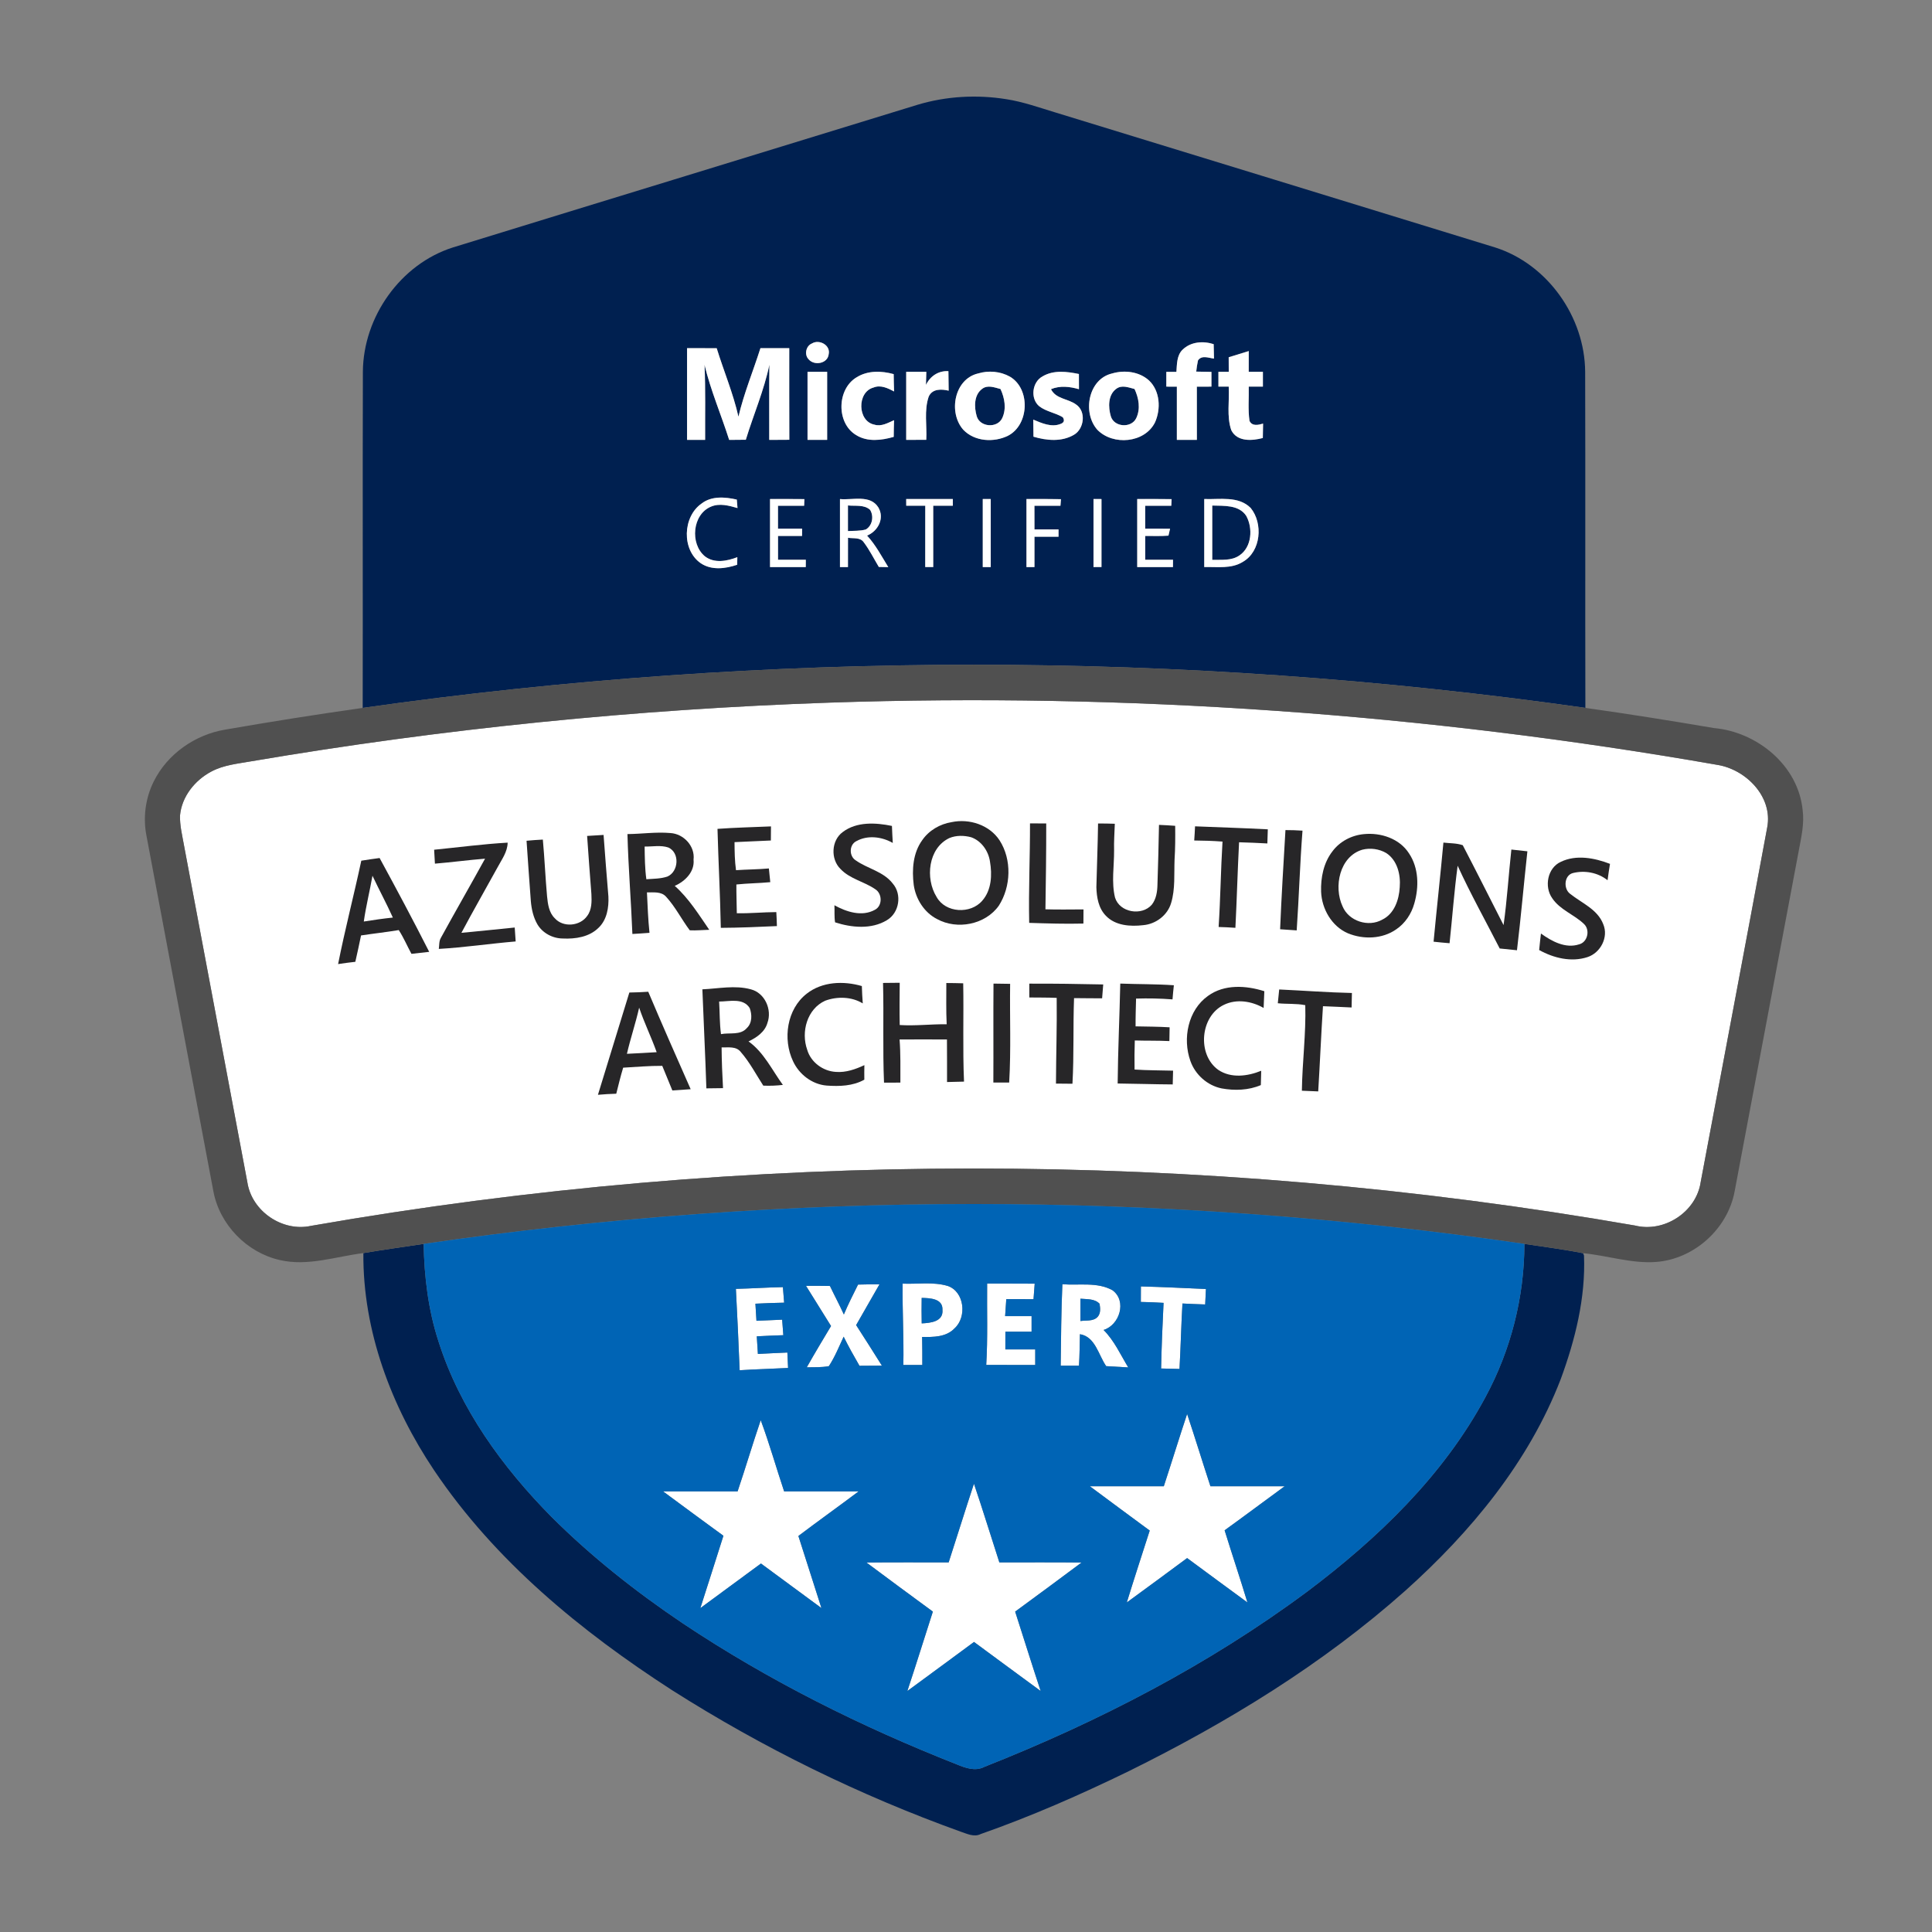 <svg width="120" height="120" viewBox="0 0 120 120" fill="none" xmlns="http://www.w3.org/2000/svg">
<rect x="0" y="0" width="120" height="120" fill="#808080" stroke="none"/>
<g clip-path="url(#clip0_1028_150483)">
<path d="M56.999 6.505C58.784 5.971 60.686 5.866 62.522 6.164C63.554 6.325 64.542 6.68 65.539 6.981C74.651 9.781 83.768 12.565 92.879 15.374C96.108 16.406 98.437 19.671 98.457 23.099C98.477 30.055 98.454 37.012 98.47 43.968C73.319 40.395 47.679 40.393 22.528 43.97C22.541 37.009 22.519 30.046 22.539 23.086C22.565 19.66 24.894 16.401 28.122 15.372C37.744 12.407 47.377 9.469 56.999 6.505ZM50.434 21.332C50.058 21.48 49.94 22.028 50.226 22.318C50.579 22.733 51.41 22.585 51.471 22.004C51.598 21.435 50.883 21.058 50.434 21.332ZM73.451 21.721C73.089 22.078 73.105 22.623 73.071 23.095H72.445C72.445 23.4 72.443 23.707 72.445 24.014C72.662 24.014 72.879 24.014 73.098 24.016C73.094 25.118 73.098 26.219 73.098 27.321H74.342C74.34 26.219 74.342 25.116 74.34 24.016C74.642 24.014 74.942 24.014 75.247 24.014C75.245 23.709 75.245 23.404 75.247 23.099C74.93 23.095 74.615 23.09 74.302 23.081C74.325 22.847 74.362 22.618 74.41 22.388C74.644 22.037 75.075 22.236 75.406 22.272C75.395 21.975 75.39 21.675 75.384 21.376C74.734 21.166 73.962 21.22 73.453 21.721H73.451ZM42.675 21.626V27.321H43.797C43.788 25.767 43.828 24.211 43.759 22.656C44.142 24.253 44.794 25.763 45.29 27.323C45.634 27.321 45.98 27.319 46.324 27.314C46.8 25.756 47.455 24.253 47.788 22.653C47.768 24.209 47.784 25.767 47.779 27.323C48.195 27.321 48.61 27.319 49.026 27.316C49.017 25.419 49.024 23.522 49.022 21.626H47.232C46.782 23.044 46.208 24.427 45.866 25.881C45.538 24.426 44.953 23.049 44.515 21.628C43.902 21.626 43.288 21.626 42.675 21.626ZM76.316 22.19C76.316 22.491 76.316 22.792 76.32 23.094C76.159 23.095 75.838 23.095 75.679 23.095C75.677 23.402 75.677 23.707 75.679 24.014H76.318C76.369 24.911 76.182 25.855 76.476 26.718C76.84 27.45 77.772 27.384 78.436 27.205C78.44 26.908 78.445 26.61 78.452 26.312C78.152 26.395 77.777 26.491 77.609 26.143C77.507 25.44 77.578 24.723 77.562 24.014H78.441V23.095H77.56C77.56 22.666 77.56 22.236 77.562 21.806C77.147 21.934 76.731 22.061 76.316 22.19ZM50.157 23.095V27.321H51.376V23.095H50.157ZM53.218 23.428C51.98 24.15 51.929 26.274 53.171 27.02C53.877 27.464 54.749 27.354 55.51 27.135C55.513 26.79 55.519 26.445 55.531 26.099C55.151 26.265 54.746 26.509 54.315 26.377C53.251 26.173 53.218 24.347 54.254 24.071C54.693 23.889 55.144 24.108 55.533 24.314C55.519 23.953 55.513 23.595 55.508 23.237C54.755 23.029 53.906 23.002 53.218 23.428ZM56.286 23.095V27.321C56.701 27.321 57.117 27.321 57.532 27.319C57.58 26.428 57.39 25.491 57.684 24.633C57.908 24.135 58.476 24.159 58.923 24.266C58.918 23.861 58.914 23.457 58.907 23.053C58.288 23.02 57.783 23.355 57.513 23.906C57.522 23.636 57.53 23.366 57.535 23.095H56.286ZM60.744 23.198C59.271 23.544 58.887 25.625 59.83 26.691C60.533 27.431 61.731 27.497 62.611 27.064C63.926 26.384 64.013 24.159 62.735 23.399C62.136 23.061 61.396 22.998 60.744 23.198ZM64.757 23.377C64.106 23.722 63.975 24.762 64.555 25.238C64.989 25.568 65.55 25.638 66.012 25.916C66.135 26.112 66.091 26.25 65.878 26.329C65.309 26.56 64.707 26.283 64.178 26.064C64.185 26.417 64.189 26.772 64.191 27.124C65.013 27.367 65.948 27.457 66.714 27C67.344 26.628 67.471 25.555 66.841 25.127C66.345 24.754 65.583 24.791 65.279 24.172C65.841 23.941 66.446 24.009 67.016 24.174C67.014 23.86 67.013 23.544 67.013 23.23C66.27 23.077 65.443 22.969 64.757 23.377ZM69.074 23.197C67.596 23.54 67.212 25.631 68.16 26.696C69.127 27.687 71.094 27.529 71.74 26.235C72.113 25.401 72.055 24.282 71.368 23.632C70.758 23.077 69.84 22.969 69.074 23.197ZM43.578 31.275C42.398 32.092 42.325 34.165 43.534 34.989C44.208 35.438 45.064 35.322 45.788 35.078C45.79 34.96 45.795 34.725 45.797 34.607C45.156 34.853 44.37 35.01 43.782 34.554C42.841 33.777 43 31.938 44.17 31.464C44.7 31.243 45.281 31.405 45.808 31.556C45.797 31.425 45.775 31.161 45.764 31.03C45.042 30.867 44.204 30.791 43.578 31.275ZM47.828 30.995V35.221H50.047C50.047 35.07 50.049 34.918 50.05 34.767H48.324C48.322 34.273 48.322 33.779 48.324 33.286C48.82 33.285 49.317 33.286 49.817 33.286C49.817 33.174 49.819 32.947 49.821 32.833H48.322V31.412C48.863 31.411 49.404 31.411 49.946 31.412C49.949 31.308 49.958 31.102 49.962 30.999C49.25 30.99 48.539 30.994 47.828 30.994V30.995ZM52.172 30.997V35.221H52.668C52.666 34.615 52.666 34.008 52.67 33.402C53.005 33.461 53.439 33.356 53.658 33.694C54.016 34.168 54.279 34.705 54.585 35.214C54.733 35.215 55.026 35.221 55.173 35.225C54.76 34.556 54.391 33.849 53.855 33.266C54.525 32.998 54.959 32.197 54.558 31.521C54.049 30.7 52.959 31.076 52.172 30.997ZM56.286 30.995C56.286 31.1 56.288 31.308 56.288 31.412C56.681 31.411 57.075 31.411 57.47 31.411C57.468 32.68 57.47 33.95 57.468 35.219C57.593 35.221 57.839 35.221 57.964 35.221V31.411C58.37 31.411 58.775 31.411 59.182 31.412V30.995H56.286ZM61.041 30.995V35.221H61.537C61.535 33.812 61.535 32.404 61.537 30.995H61.041ZM63.756 30.995V35.221C63.879 35.221 64.127 35.221 64.252 35.219C64.251 34.591 64.251 33.962 64.252 33.336C64.75 33.334 65.248 33.334 65.747 33.334V32.882C65.248 32.882 64.75 32.882 64.252 32.88C64.251 32.392 64.251 31.901 64.251 31.412C64.788 31.411 65.327 31.411 65.867 31.412C65.874 31.31 65.89 31.106 65.899 31.003C65.184 30.988 64.469 30.994 63.756 30.994V30.995ZM67.919 30.995V35.221C68.043 35.221 68.29 35.221 68.415 35.219C68.414 33.812 68.414 32.404 68.415 30.997C68.29 30.995 68.044 30.995 67.919 30.995ZM70.635 30.995V35.221H72.854C72.854 35.07 72.856 34.918 72.857 34.767H71.13C71.129 34.273 71.129 33.781 71.13 33.286C71.612 33.283 72.095 33.308 72.575 33.268C72.6 33.16 72.649 32.945 72.674 32.838C72.159 32.831 71.645 32.833 71.129 32.833V31.412C71.668 31.411 72.209 31.411 72.751 31.412C72.754 31.31 72.765 31.104 72.77 31.001C72.059 30.99 71.346 30.994 70.635 30.994V30.995ZM74.798 30.995V35.221C75.6 35.197 76.483 35.348 77.201 34.894C78.322 34.249 78.465 32.507 77.681 31.55C76.917 30.786 75.763 31.034 74.798 30.995Z" fill="#002050"/>
<path d="M60.992 24.161C61.338 23.886 61.769 24.066 62.143 24.163C62.402 24.725 62.523 25.388 62.248 25.973C61.944 26.614 60.856 26.537 60.664 25.844C60.503 25.289 60.489 24.541 60.992 24.161Z" fill="#002050"/>
<path d="M69.324 24.157C69.668 23.887 70.095 24.067 70.468 24.161C70.731 24.725 70.852 25.388 70.573 25.974C70.267 26.612 69.188 26.537 68.993 25.848C68.83 25.291 68.815 24.538 69.324 24.157Z" fill="#002050"/>
<path d="M52.667 31.394C53.124 31.445 53.669 31.328 54.041 31.666C54.289 32.057 54.188 32.651 53.775 32.888C53.413 32.987 53.037 32.965 52.667 32.985C52.666 32.454 52.666 31.923 52.667 31.394Z" fill="#002050"/>
<path d="M75.294 31.4C76.016 31.425 76.939 31.343 77.402 32.035C77.833 32.805 77.755 33.988 76.977 34.503C76.479 34.843 75.858 34.758 75.294 34.775C75.292 33.648 75.292 32.524 75.294 31.4Z" fill="#002050"/>
<path d="M22.57 77.831C23.815 77.62 25.066 77.449 26.313 77.26C26.351 79.314 26.601 81.375 27.24 83.33C28.569 87.513 31.209 91.127 34.241 94.204C36.73 96.688 39.496 98.869 42.401 100.824C47.732 104.382 53.49 107.252 59.432 109.591C59.973 109.815 60.58 110.037 61.143 109.742C68.222 106.944 75.062 103.412 81.202 98.851C85.568 95.564 89.647 91.663 92.269 86.769C93.838 83.865 94.68 80.574 94.683 77.26C95.9 77.447 97.121 77.598 98.329 77.839L98.385 77.982C98.492 80.605 97.838 83.218 96.938 85.665C94.949 90.822 91.344 95.165 87.291 98.797C82.15 103.374 76.244 106.98 70.112 110.01C67.114 111.47 64.059 112.813 60.914 113.916C60.495 114.127 60.058 113.894 59.655 113.763C53.388 111.509 47.364 108.553 41.73 104.972C36.095 101.331 30.755 96.964 26.961 91.32C24.308 87.363 22.53 82.663 22.57 77.831Z" fill="#002050"/>
<path d="M50.434 21.332C50.883 21.058 51.598 21.435 51.471 22.004C51.41 22.585 50.579 22.733 50.226 22.318C49.94 22.028 50.058 21.48 50.434 21.332Z" fill="white"/>
<path d="M73.451 21.721C73.96 21.22 74.732 21.166 75.382 21.376C75.387 21.675 75.393 21.975 75.403 22.273C75.072 22.236 74.641 22.037 74.408 22.388C74.359 22.618 74.323 22.848 74.299 23.081C74.612 23.09 74.927 23.096 75.244 23.099C75.242 23.404 75.242 23.709 75.244 24.014C74.94 24.014 74.64 24.014 74.337 24.016C74.339 25.116 74.337 26.219 74.339 27.321H73.096C73.096 26.219 73.094 25.118 73.096 24.016C72.877 24.014 72.659 24.014 72.442 24.014C72.44 23.707 72.442 23.401 72.442 23.096H73.069C73.103 22.623 73.087 22.078 73.449 21.721L73.451 21.721Z" fill="white"/>
<path d="M42.675 21.626C43.288 21.626 43.902 21.626 44.515 21.628C44.953 23.049 45.538 24.426 45.866 25.881C46.208 24.427 46.782 23.044 47.232 21.626H49.022C49.022 23.522 49.017 25.419 49.026 27.316C48.61 27.319 48.195 27.321 47.779 27.323C47.784 25.767 47.768 24.209 47.788 22.653C47.455 24.253 46.8 25.756 46.324 27.314C45.98 27.319 45.634 27.321 45.29 27.323C44.794 25.763 44.142 24.253 43.759 22.656C43.828 24.211 43.788 25.767 43.797 27.321H42.675V21.626Z" fill="white"/>
<path d="M76.316 22.19C76.731 22.061 77.147 21.934 77.562 21.806C77.56 22.236 77.56 22.666 77.56 23.095H78.441V24.014H77.562C77.578 24.723 77.507 25.44 77.609 26.143C77.777 26.491 78.152 26.395 78.452 26.312C78.445 26.61 78.44 26.908 78.436 27.205C77.772 27.384 76.84 27.45 76.476 26.718C76.182 25.855 76.369 24.911 76.318 24.014H75.679C75.677 23.707 75.677 23.402 75.679 23.095C75.838 23.095 76.159 23.095 76.32 23.094C76.318 22.792 76.316 22.491 76.316 22.19Z" fill="white"/>
<path d="M50.157 23.095H51.376V27.321H50.157V23.095Z" fill="white"/>
<path d="M53.218 23.428C53.906 23.002 54.755 23.029 55.508 23.237C55.513 23.595 55.519 23.953 55.533 24.314C55.144 24.108 54.693 23.889 54.254 24.071C53.218 24.347 53.251 26.173 54.315 26.377C54.746 26.509 55.151 26.265 55.531 26.099C55.519 26.445 55.513 26.79 55.51 27.135C54.749 27.354 53.877 27.464 53.171 27.02C51.929 26.274 51.98 24.15 53.218 23.428Z" fill="white"/>
<path d="M56.286 23.095H57.535C57.53 23.366 57.522 23.636 57.513 23.906C57.783 23.355 58.288 23.02 58.907 23.053C58.914 23.457 58.918 23.861 58.923 24.266C58.476 24.159 57.908 24.135 57.684 24.633C57.39 25.491 57.58 26.428 57.532 27.319C57.117 27.321 56.701 27.321 56.286 27.321V23.095Z" fill="white"/>
<path d="M60.744 23.198C61.396 22.998 62.136 23.061 62.735 23.399C64.013 24.159 63.926 26.384 62.611 27.064C61.731 27.497 60.533 27.431 59.83 26.691C58.887 25.625 59.271 23.544 60.744 23.198ZM60.992 24.161C60.489 24.541 60.503 25.289 60.664 25.844C60.856 26.537 61.944 26.614 62.248 25.973C62.523 25.388 62.402 24.725 62.143 24.163C61.769 24.066 61.338 23.886 60.992 24.161Z" fill="white"/>
<path d="M64.757 23.377C65.443 22.969 66.27 23.077 67.013 23.23C67.013 23.544 67.014 23.86 67.016 24.174C66.446 24.009 65.841 23.941 65.279 24.172C65.583 24.791 66.345 24.754 66.841 25.127C67.471 25.555 67.344 26.628 66.714 27C65.948 27.457 65.013 27.367 64.191 27.124C64.191 26.772 64.185 26.417 64.178 26.064C64.707 26.283 65.309 26.56 65.878 26.329C66.091 26.25 66.135 26.112 66.012 25.916C65.55 25.638 64.989 25.568 64.555 25.238C63.975 24.762 64.106 23.722 64.757 23.377Z" fill="white"/>
<path d="M69.074 23.197C69.84 22.969 70.758 23.077 71.368 23.632C72.055 24.282 72.113 25.401 71.74 26.235C71.094 27.529 69.127 27.687 68.16 26.696C67.212 25.631 67.596 23.54 69.074 23.197ZM69.324 24.157C68.815 24.538 68.83 25.291 68.993 25.848C69.188 26.537 70.267 26.612 70.573 25.974C70.852 25.388 70.731 24.725 70.468 24.161C70.095 24.067 69.668 23.887 69.324 24.157Z" fill="white"/>
<path d="M43.578 31.275C44.204 30.791 45.042 30.867 45.764 31.03C45.775 31.161 45.797 31.425 45.808 31.556C45.281 31.405 44.7 31.243 44.17 31.464C43 31.938 42.841 33.777 43.782 34.554C44.37 35.01 45.156 34.853 45.797 34.607C45.797 34.725 45.79 34.96 45.788 35.078C45.064 35.322 44.208 35.438 43.534 34.989C42.325 34.165 42.398 32.092 43.578 31.275Z" fill="white"/>
<path d="M47.828 30.995C48.539 30.995 49.251 30.992 49.962 31.001C49.959 31.104 49.95 31.31 49.946 31.415C49.405 31.411 48.864 31.411 48.322 31.415V32.835H49.821C49.819 32.949 49.817 33.176 49.817 33.288C49.318 33.288 48.82 33.287 48.324 33.288C48.322 33.781 48.322 34.275 48.324 34.769H50.051C50.051 34.92 50.047 35.072 50.047 35.223H47.828V30.997L47.828 30.995Z" fill="white"/>
<path d="M52.172 30.997C52.959 31.076 54.049 30.7 54.558 31.521C54.959 32.197 54.525 32.998 53.855 33.266C54.391 33.849 54.76 34.556 55.173 35.225C55.026 35.221 54.733 35.215 54.585 35.214C54.279 34.705 54.016 34.168 53.658 33.694C53.439 33.356 53.005 33.461 52.67 33.402C52.666 34.008 52.666 34.615 52.668 35.221H52.172V30.997ZM52.667 31.394C52.666 31.923 52.666 32.454 52.667 32.985C53.037 32.965 53.413 32.987 53.775 32.888C54.188 32.651 54.289 32.057 54.041 31.666C53.669 31.328 53.124 31.445 52.667 31.394Z" fill="white"/>
<path d="M56.286 30.995H59.182V31.412C58.775 31.411 58.37 31.411 57.964 31.411V35.221C57.839 35.221 57.593 35.221 57.468 35.219C57.47 33.95 57.468 32.68 57.47 31.411C57.075 31.411 56.681 31.411 56.288 31.412C56.288 31.308 56.286 31.1 56.286 30.995Z" fill="white"/>
<path d="M61.041 30.995H61.537C61.535 32.404 61.535 33.812 61.537 35.221H61.041V30.995Z" fill="white"/>
<path d="M63.756 30.995C64.469 30.995 65.184 30.99 65.899 31.005C65.89 31.108 65.874 31.311 65.866 31.414C65.327 31.411 64.788 31.411 64.25 31.414C64.25 31.903 64.25 32.394 64.252 32.882C64.75 32.884 65.247 32.884 65.747 32.884V33.336C65.247 33.336 64.75 33.336 64.252 33.338C64.25 33.964 64.25 34.593 64.252 35.221C64.127 35.223 63.879 35.223 63.756 35.223V30.997L63.756 30.995Z" fill="white"/>
<path d="M67.919 30.995C68.044 30.995 68.29 30.995 68.415 30.997C68.414 32.404 68.414 33.812 68.415 35.219C68.29 35.221 68.043 35.221 67.919 35.221V30.995Z" fill="white"/>
<path d="M70.635 30.995C71.346 30.995 72.059 30.992 72.771 31.003C72.765 31.106 72.754 31.311 72.751 31.414C72.21 31.411 71.668 31.411 71.129 31.414V32.834C71.645 32.834 72.159 32.833 72.675 32.84C72.649 32.947 72.6 33.161 72.575 33.27C72.096 33.31 71.612 33.285 71.131 33.288C71.129 33.782 71.129 34.275 71.131 34.769H72.858C72.858 34.92 72.854 35.072 72.854 35.223H70.635V30.997L70.635 30.995Z" fill="white"/>
<path d="M74.798 30.995C75.763 31.034 76.917 30.786 77.681 31.55C78.465 32.507 78.322 34.249 77.201 34.894C76.483 35.348 75.6 35.197 74.798 35.221V30.995ZM75.294 31.4C75.292 32.524 75.292 33.648 75.294 34.775C75.858 34.758 76.479 34.843 76.977 34.503C77.755 33.988 77.833 32.805 77.402 32.035C76.939 31.343 76.016 31.425 75.294 31.4Z" fill="white"/>
<path d="M51.54 43.641C69.978 43.023 88.48 44.321 106.66 47.506C108.427 47.782 110.127 49.474 109.766 51.386C108.405 58.732 107.011 66.071 105.634 73.413C105.362 75.29 103.355 76.571 101.56 76.121C74.41 71.39 46.47 71.397 19.323 76.139C17.558 76.531 15.636 75.246 15.362 73.422C14.048 66.444 12.741 59.467 11.425 52.489C11.319 51.883 11.163 51.274 11.181 50.654C11.288 49.47 12.111 48.46 13.125 47.923C13.896 47.51 14.78 47.433 15.627 47.282C27.501 45.261 39.507 44.052 51.54 43.641ZM63.268 53.823C63.217 56.128 63.17 58.434 63.164 60.742C63.525 60.76 63.888 60.786 64.251 60.815C64.265 58.963 64.319 57.113 64.308 55.261C65.369 57.164 66.598 58.967 67.711 60.841C68.128 60.843 68.544 60.844 68.96 60.85C68.968 58.537 69.047 56.226 69.053 53.913C68.692 53.911 68.33 53.911 67.97 53.911C67.932 55.709 67.901 57.51 67.919 59.312C66.821 57.475 65.68 55.662 64.569 53.832C64.135 53.826 63.702 53.825 63.268 53.823ZM50.329 54.247C49.647 54.524 49.057 55.195 49.136 55.983C49.109 56.79 49.774 57.398 50.429 57.736C51.003 58.078 51.7 58.228 52.185 58.711C52.61 59.116 52.402 59.884 51.868 60.073C50.984 60.4 50 60.157 49.209 59.693C49.249 60.086 49.162 60.51 49.317 60.885C50.409 61.267 51.687 61.337 52.735 60.786C53.696 60.306 53.884 58.853 53.167 58.081C52.512 57.324 51.504 57.095 50.691 56.577C50.251 56.314 50.172 55.612 50.59 55.291C51.361 54.717 52.42 54.907 53.231 55.296C53.204 54.908 53.176 54.523 53.151 54.137C52.224 53.949 51.222 53.878 50.329 54.247ZM57.874 54.006C57.859 56.319 57.928 58.629 57.915 60.942H61.765V59.974C60.86 59.974 59.955 59.974 59.05 59.975C59.05 59.285 59.05 58.594 59.052 57.903C59.836 57.905 60.62 57.903 61.403 57.903C61.401 57.585 61.403 57.266 61.403 56.948C60.621 56.95 59.839 56.948 59.059 56.95C59.01 56.29 58.992 55.627 58.999 54.965C59.861 54.964 60.721 54.964 61.582 54.965C61.582 54.633 61.584 54.3 61.584 53.97C60.35 54.047 59.112 53.995 57.874 54.006ZM71.596 54.932C70.499 55.877 70.236 57.49 70.571 58.851C70.839 59.843 71.607 60.679 72.575 60.999C73.733 61.375 75.004 61.194 76.108 60.716C76.141 59.602 76.199 58.491 76.206 57.378C75.357 57.378 74.51 57.319 73.661 57.31C73.643 57.626 73.627 57.944 73.612 58.263C74.101 58.269 74.59 58.294 75.078 58.329C75.038 58.882 75.02 59.437 75.022 59.994C74.056 60.354 72.779 60.312 72.121 59.402C71.266 58.197 71.474 56.211 72.76 55.392C73.768 54.75 75.087 54.986 76.059 55.584C76.079 55.195 76.106 54.806 76.126 54.416C74.667 53.852 72.801 53.775 71.596 54.932ZM38.122 54.436C36.884 54.636 35.865 55.671 35.621 56.911C35.371 58.164 35.55 59.601 36.422 60.578C37.766 62.09 40.517 61.842 41.576 60.108C42.492 58.491 42.274 56.068 40.729 54.916C39.985 54.357 39.007 54.278 38.122 54.436ZM43.502 54.333C43.59 56.641 43.706 58.95 43.777 61.26C44.153 61.256 44.532 61.241 44.91 61.223C44.883 60.38 44.834 59.54 44.819 58.699C45.692 58.678 46.684 58.71 47.384 58.089C48.528 57.177 48.387 54.986 46.959 54.442C45.849 54.045 44.649 54.333 43.502 54.333ZM78.163 54.41C78.034 56.724 77.925 59.038 77.815 61.352C78.208 61.372 78.599 61.39 78.993 61.401C79.084 59.09 79.202 56.779 79.334 54.469C78.943 54.447 78.552 54.427 78.163 54.41ZM81.37 54.445C81.185 56.749 81.053 59.057 80.89 61.362C81.251 61.388 81.611 61.416 81.973 61.453C82.091 59.615 82.273 57.782 82.309 55.941C83.26 57.767 84.275 59.56 85.256 61.37C85.477 61.932 86.198 61.657 86.657 61.776C86.827 59.467 86.974 57.154 87.128 54.842C86.762 54.826 86.4 54.804 86.036 54.783C85.944 56.575 85.781 58.362 85.698 60.154C84.702 58.296 83.714 56.43 82.679 54.596C82.259 54.462 81.803 54.499 81.37 54.445ZM33.364 55.026C32.929 57.027 32.395 59.007 32.017 61.021C31.322 59.119 30.476 57.277 29.68 55.419C29.271 55.375 28.862 55.461 28.453 55.489C29.447 57.727 30.475 59.948 31.47 62.186C31.892 62.14 32.316 62.105 32.739 62.072C33.345 59.689 33.946 57.306 34.567 54.929C34.165 54.964 33.765 54.997 33.364 55.026ZM88.487 61.93C89.763 62.075 91.043 62.178 92.321 62.314C92.346 61.987 92.375 61.662 92.404 61.337C91.506 61.256 90.607 61.177 89.711 61.078C89.769 60.396 89.838 59.716 89.912 59.038C90.69 59.117 91.468 59.189 92.249 59.261C92.272 58.937 92.301 58.614 92.33 58.292C91.55 58.23 90.773 58.129 89.993 58.083C90.053 57.423 90.113 56.766 90.181 56.108C91.025 56.196 91.872 56.262 92.717 56.358C92.752 56.035 92.782 55.709 92.815 55.388C91.591 55.259 90.368 55.155 89.146 55.024C88.913 57.324 88.721 59.63 88.487 61.93ZM23.768 55.981C24.036 58.278 24.326 60.572 24.59 62.869C25.855 62.689 27.124 62.549 28.393 62.393C28.359 62.07 28.323 61.746 28.288 61.425C27.392 61.541 26.494 61.644 25.598 61.758C25.513 61.08 25.435 60.402 25.361 59.722C26.127 59.619 26.896 59.525 27.665 59.446C27.64 59.119 27.613 58.79 27.588 58.465C26.807 58.565 26.027 58.664 25.245 58.75C25.157 58.103 25.082 57.457 25.014 56.81C25.85 56.698 26.688 56.599 27.528 56.498C27.494 56.171 27.457 55.847 27.423 55.522C26.206 55.678 24.986 55.822 23.768 55.981ZM94.386 55.658C94.113 57.945 93.829 60.231 93.557 62.52C94.824 62.672 96.091 62.829 97.357 62.998C97.395 62.672 97.436 62.347 97.48 62.024C96.58 61.923 95.686 61.794 94.786 61.699C94.884 61.021 94.964 60.339 95.034 59.656C95.814 59.753 96.594 59.847 97.375 59.948C97.415 59.628 97.454 59.31 97.494 58.991C96.716 58.884 95.936 58.792 95.156 58.693C95.242 58.046 95.322 57.398 95.393 56.749C96.238 56.836 97.078 56.97 97.927 57.04C97.965 56.722 98.005 56.406 98.046 56.09C96.824 55.956 95.61 55.757 94.386 55.658ZM98.797 63.111C99.168 63.169 99.543 63.225 99.918 63.279C100.064 62.345 100.207 61.412 100.381 60.484C100.828 60.587 101.373 60.644 101.616 61.105C102.083 61.939 102.336 62.878 102.705 63.758C103.142 63.828 103.576 63.905 104.012 63.982C103.46 62.803 103.167 61.456 102.262 60.484C102.906 60.359 103.589 60.058 103.862 59.406C104.311 58.563 104.021 57.378 103.142 56.959C102.135 56.474 100.986 56.494 99.914 56.244C99.543 58.533 99.172 60.822 98.797 63.111ZM16.586 57.069C16.952 59.356 17.325 61.642 17.712 63.925C18.865 63.688 20.096 63.663 21.145 63.071C22.166 62.526 22.89 61.397 22.856 60.211C22.887 58.937 22.382 57.482 21.16 56.935C19.685 56.29 18.09 56.88 16.586 57.069Z" fill="white"/>
<path d="M44.66 55.215C45.243 55.221 45.866 55.094 46.416 55.353C47.2 55.796 47.131 57.176 46.311 57.55C45.831 57.786 45.283 57.729 44.767 57.778C44.743 56.922 44.707 56.068 44.66 55.215Z" fill="white"/>
<path d="M37.945 55.553C38.741 55.206 39.791 55.35 40.334 56.081C41.002 57.007 41.078 58.333 40.683 59.388C40.171 60.72 38.147 60.968 37.311 59.832C36.375 58.579 36.439 56.323 37.945 55.553Z" fill="white"/>
<path d="M100.519 59.593C100.638 58.843 100.754 58.096 100.881 57.35C101.418 57.484 102.023 57.466 102.501 57.785C103.199 58.336 102.79 59.641 101.932 59.747C101.456 59.782 100.986 59.659 100.519 59.593Z" fill="white"/>
<path d="M17.852 57.85C18.89 57.655 20.192 57.341 21.014 58.225C21.879 59.285 22.024 61.168 20.874 62.083C20.246 62.586 19.414 62.647 18.655 62.777C18.4 61.133 18.118 59.492 17.852 57.85Z" fill="white"/>
<path d="M56.064 79.729C56.996 79.77 57.962 79.601 58.871 79.874C59.906 80.233 60.066 81.8 59.293 82.502C58.773 83.055 57.971 83.051 57.275 83.04C57.287 83.619 57.287 84.199 57.287 84.78H56.109C56.143 83.095 56.042 81.412 56.064 79.729ZM57.247 80.615C57.238 81.142 57.238 81.669 57.249 82.198C57.778 82.173 58.601 82.099 58.538 81.361C58.572 80.646 57.749 80.626 57.247 80.615Z" fill="white"/>
<path d="M61.313 79.725C62.298 79.727 63.282 79.724 64.267 79.731C64.24 80.05 64.216 80.372 64.193 80.694C63.63 80.692 63.065 80.692 62.502 80.69C62.475 81.041 62.452 81.394 62.43 81.746C62.978 81.746 63.525 81.746 64.073 81.748V82.713H62.446C62.444 83.078 62.444 83.446 62.444 83.813C63.063 83.815 63.681 83.815 64.3 83.815C64.298 84.135 64.3 84.458 64.3 84.781C63.284 84.779 62.27 84.781 61.257 84.778C61.358 83.095 61.295 81.41 61.313 79.725Z" fill="white"/>
<path d="M45.707 80.054C46.681 80.032 47.653 79.963 48.627 79.946C48.65 80.268 48.677 80.587 48.705 80.911C48.109 80.92 47.514 80.947 46.92 80.975C46.943 81.328 46.967 81.682 46.985 82.037C47.517 82.017 48.049 81.987 48.581 81.967C48.603 82.287 48.629 82.608 48.654 82.93C48.104 82.946 47.555 82.976 47.005 83.001C47.03 83.365 47.054 83.731 47.074 84.096C47.684 84.058 48.294 84.041 48.905 84.008C48.916 84.326 48.933 84.646 48.949 84.967C47.946 85.02 46.941 85.044 45.941 85.109C45.874 83.424 45.797 81.739 45.707 80.054Z" fill="white"/>
<path d="M50.062 79.865C50.559 79.863 51.053 79.865 51.549 79.874C51.831 80.468 52.142 81.046 52.414 81.645C52.68 81.013 52.989 80.401 53.295 79.788C53.739 79.775 54.182 79.771 54.627 79.771C54.148 80.618 53.654 81.456 53.176 82.305C53.717 83.139 54.246 83.98 54.776 84.822C54.311 84.823 53.847 84.825 53.384 84.831C53.04 84.237 52.703 83.638 52.401 83.023C52.113 83.642 51.856 84.283 51.482 84.855C51.029 84.936 50.568 84.919 50.11 84.926C50.598 84.063 51.107 83.212 51.617 82.362C51.1 81.529 50.58 80.697 50.062 79.865Z" fill="white"/>
<path d="M65.986 79.766C67.018 79.85 68.16 79.613 69.103 80.142C70.006 80.809 69.543 82.301 68.545 82.606C69.208 83.268 69.595 84.138 70.077 84.932C69.619 84.91 69.162 84.881 68.706 84.853C68.225 84.159 68.033 83.025 67.077 82.869C67.057 83.521 67.061 84.173 67.016 84.826C66.638 84.826 66.259 84.824 65.881 84.826C65.904 83.139 65.912 81.451 65.986 79.766ZM67.108 80.664C67.105 81.125 67.105 81.588 67.108 82.051C67.468 81.996 67.914 82.088 68.185 81.783C68.375 81.559 68.341 81.247 68.296 80.978C67.984 80.653 67.512 80.705 67.108 80.664Z" fill="white"/>
<path d="M70.863 79.902C72.21 79.936 73.556 80.004 74.903 80.063C74.889 80.383 74.872 80.703 74.856 81.022C74.385 81.009 73.913 80.984 73.444 80.963C73.366 82.317 73.337 83.673 73.26 85.027C72.878 85.014 72.498 85.007 72.119 85C72.146 83.64 72.204 82.281 72.271 80.923C71.801 80.894 71.33 80.874 70.859 80.866C70.859 80.543 70.861 80.221 70.863 79.902Z" fill="white"/>
<path d="M72.287 92.312C72.778 90.819 73.238 89.316 73.734 87.824C74.233 89.316 74.691 90.82 75.182 92.314C76.718 92.309 78.257 92.312 79.794 92.312C78.548 93.22 77.314 94.15 76.063 95.05C76.526 96.547 77.026 98.031 77.48 99.531C76.226 98.618 74.983 97.693 73.735 96.775C72.486 97.697 71.241 98.621 69.987 99.532C70.448 98.039 70.932 96.554 71.411 95.066C70.173 94.146 68.926 93.24 67.693 92.314C69.225 92.309 70.756 92.312 72.287 92.312Z" fill="white"/>
<path d="M47.25 88.21C47.791 89.665 48.211 91.162 48.704 92.634C50.246 92.632 51.79 92.634 53.332 92.632C52.092 93.565 50.829 94.465 49.589 95.402C50.063 96.896 50.546 98.386 51.021 99.88C49.766 98.961 48.516 98.037 47.265 97.113C46.005 98.031 44.758 98.965 43.5 99.883C43.978 98.386 44.461 96.889 44.933 95.389C43.677 94.48 42.435 93.552 41.187 92.634C42.729 92.634 44.271 92.63 45.813 92.635C46.309 91.166 46.749 89.678 47.25 88.21Z" fill="white"/>
<path d="M60.494 92.156C61.044 93.776 61.542 95.415 62.072 97.043C63.774 97.047 65.475 97.032 67.177 97.052C65.81 98.079 64.429 99.086 63.053 100.1C63.582 101.743 64.094 103.392 64.637 105.031C63.251 104.024 61.879 102.997 60.498 101.985C59.115 102.997 57.744 104.024 56.358 105.031C56.901 103.392 57.413 101.743 57.942 100.1C56.566 99.086 55.185 98.079 53.818 97.052C55.52 97.032 57.221 97.047 58.923 97.043C59.45 95.415 59.958 93.78 60.494 92.156Z" fill="white"/>
<path d="M17.5 68.5L13.5 55.5L25.5 52.5L105.5 54L104.5 67L17.5 68.5Z" fill="white"/>
<path d="M22.528 43.97C47.679 40.393 73.319 40.395 98.47 43.968C101.138 44.343 103.798 44.769 106.455 45.221C109.114 45.456 111.683 47.517 111.965 50.31C112.079 51.164 111.878 52.013 111.723 52.847C110.39 59.895 109.076 66.946 107.742 73.993C107.31 76.343 105.203 78.21 102.862 78.382C101.329 78.494 99.844 77.982 98.329 77.839C97.121 77.598 95.9 77.447 94.683 77.26C72.046 73.958 48.95 73.958 26.313 77.26C25.066 77.449 23.815 77.62 22.57 77.831C20.849 78.046 19.109 78.671 17.369 78.261C15.338 77.8 13.642 76.075 13.253 73.991C11.861 66.643 10.489 59.288 9.103 51.938C8.871 50.793 9.03 49.573 9.553 48.531C10.406 46.817 12.127 45.632 13.977 45.32C16.821 44.826 19.672 44.372 22.528 43.97ZM51.54 43.641C39.507 44.052 27.501 45.261 15.627 47.282C14.78 47.433 13.896 47.51 13.125 47.923C12.111 48.46 11.288 49.47 11.181 50.654C11.163 51.274 11.319 51.883 11.425 52.489C12.741 59.467 14.048 66.444 15.362 73.422C15.636 75.246 17.558 76.531 19.323 76.139C46.47 71.397 74.41 71.39 101.56 76.121C103.355 76.571 105.362 75.29 105.634 73.413C107.011 66.071 108.405 58.732 109.766 51.386C110.127 49.474 108.427 47.782 106.66 47.506C88.48 44.321 69.978 43.023 51.54 43.641Z" fill="#505050"/>
<path d="M26.313 77.26C48.95 73.958 72.046 73.958 94.683 77.26C94.68 80.574 93.838 83.865 92.269 86.769C89.647 91.663 85.568 95.564 81.202 98.851C75.062 103.412 68.222 106.944 61.143 109.742C60.58 110.037 59.973 109.815 59.432 109.591C53.49 107.252 47.732 104.382 42.401 100.824C39.496 98.869 36.73 96.688 34.241 94.204C31.209 91.127 28.569 87.513 27.24 83.33C26.601 81.375 26.351 79.314 26.313 77.26ZM56.064 79.729C56.042 81.412 56.143 83.095 56.109 84.78H57.287C57.287 84.199 57.287 83.619 57.275 83.04C57.971 83.051 58.773 83.055 59.293 82.502C60.066 81.8 59.906 80.233 58.871 79.874C57.962 79.601 56.996 79.77 56.064 79.729ZM61.313 79.725C61.295 81.41 61.358 83.095 61.257 84.778C62.27 84.781 63.284 84.779 64.3 84.781C64.3 84.458 64.298 84.135 64.3 83.815C63.681 83.815 63.063 83.815 62.444 83.813C62.444 83.446 62.444 83.078 62.446 82.713H64.073V81.748C63.525 81.746 62.978 81.746 62.43 81.746C62.452 81.394 62.475 81.041 62.502 80.69C63.065 80.692 63.63 80.692 64.193 80.694C64.216 80.372 64.24 80.05 64.267 79.731C63.282 79.724 62.298 79.727 61.313 79.725ZM45.707 80.054C45.797 81.739 45.874 83.424 45.941 85.109C46.941 85.044 47.946 85.02 48.949 84.967C48.933 84.646 48.916 84.326 48.905 84.008C48.294 84.041 47.684 84.058 47.074 84.096C47.054 83.731 47.03 83.365 47.005 83.001C47.555 82.976 48.104 82.946 48.654 82.93C48.629 82.608 48.603 82.287 48.581 81.967C48.049 81.987 47.517 82.017 46.985 82.037C46.967 81.682 46.943 81.328 46.92 80.975C47.514 80.947 48.109 80.92 48.705 80.911C48.677 80.587 48.65 80.268 48.627 79.946C47.653 79.963 46.681 80.032 45.707 80.054ZM50.062 79.865C50.58 80.697 51.1 81.529 51.617 82.362C51.107 83.212 50.598 84.063 50.11 84.926C50.568 84.919 51.029 84.936 51.482 84.855C51.856 84.283 52.113 83.642 52.401 83.023C52.703 83.638 53.04 84.237 53.384 84.831C53.847 84.825 54.311 84.823 54.776 84.822C54.246 83.98 53.717 83.139 53.176 82.305C53.654 81.456 54.148 80.618 54.627 79.771C54.182 79.771 53.739 79.775 53.295 79.788C52.989 80.401 52.68 81.013 52.414 81.645C52.142 81.046 51.831 80.468 51.549 79.874C51.053 79.865 50.559 79.863 50.062 79.865ZM65.986 79.766C65.912 81.451 65.904 83.139 65.881 84.826C66.259 84.824 66.638 84.826 67.016 84.826C67.061 84.173 67.057 83.521 67.077 82.869C68.033 83.025 68.225 84.159 68.706 84.853C69.162 84.881 69.619 84.91 70.077 84.932C69.595 84.138 69.208 83.268 68.545 82.606C69.543 82.301 70.006 80.809 69.103 80.142C68.16 79.613 67.018 79.85 65.986 79.766ZM70.863 79.902C70.861 80.221 70.859 80.543 70.859 80.866C71.33 80.874 71.801 80.894 72.271 80.923C72.204 82.281 72.146 83.64 72.119 85C72.498 85.007 72.878 85.014 73.26 85.027C73.337 83.673 73.366 82.317 73.444 80.963C73.913 80.984 74.385 81.009 74.856 81.022C74.872 80.703 74.889 80.383 74.903 80.063C73.556 80.004 72.21 79.936 70.863 79.902ZM72.287 92.312C70.756 92.312 69.225 92.309 67.693 92.314C68.926 93.24 70.173 94.146 71.411 95.066C70.932 96.554 70.448 98.039 69.987 99.532C71.241 98.621 72.486 97.697 73.735 96.775C74.983 97.693 76.226 98.618 77.48 99.531C77.026 98.031 76.526 96.547 76.063 95.05C77.314 94.15 78.548 93.22 79.794 92.312C78.257 92.312 76.718 92.309 75.182 92.314C74.691 90.82 74.233 89.316 73.734 87.824C73.238 89.316 72.778 90.819 72.287 92.312ZM47.25 88.21C46.749 89.678 46.309 91.166 45.813 92.635C44.271 92.63 42.729 92.634 41.187 92.634C42.435 93.552 43.677 94.48 44.933 95.389C44.461 96.889 43.978 98.386 43.5 99.883C44.758 98.965 46.005 98.031 47.265 97.113C48.516 98.037 49.766 98.961 51.021 99.88C50.546 98.386 50.063 96.896 49.589 95.402C50.829 94.465 52.092 93.565 53.332 92.632C51.79 92.634 50.246 92.632 48.704 92.634C48.211 91.162 47.791 89.665 47.25 88.21ZM60.494 92.156C59.958 93.78 59.45 95.415 58.923 97.043C57.221 97.047 55.52 97.032 53.818 97.052C55.185 98.079 56.566 99.086 57.942 100.1C57.413 101.743 56.901 103.392 56.358 105.031C57.744 104.024 59.115 102.997 60.498 101.985C61.879 102.997 63.251 104.024 64.637 105.031C64.094 103.392 63.582 101.743 63.053 100.1C64.429 99.086 65.81 98.079 67.177 97.052C65.475 97.032 63.774 97.047 62.072 97.043C61.542 95.415 61.044 93.776 60.494 92.156Z" fill="#0064B5"/>
<path d="M57.247 80.615C57.749 80.626 58.572 80.646 58.538 81.361C58.601 82.099 57.778 82.173 57.249 82.198C57.238 81.669 57.238 81.142 57.247 80.615Z" fill="#0064B5"/>
<path d="M67.108 80.664C67.512 80.705 67.984 80.653 68.296 80.978C68.341 81.247 68.375 81.559 68.185 81.783C67.914 82.088 67.468 81.996 67.108 82.051C67.105 81.588 67.105 81.125 67.108 80.664Z" fill="#0064B5"/>
<path d="M59.113 51.063C60.207 50.833 61.457 51.236 62.085 52.195C62.855 53.39 62.799 55.07 62.037 56.256C61.2 57.433 59.449 57.77 58.201 57.084C57.404 56.676 56.881 55.844 56.754 54.968C56.635 54.022 56.703 52.98 57.282 52.184C57.703 51.573 58.386 51.179 59.113 51.063ZM58.969 52.052C57.649 52.677 57.458 54.562 58.172 55.709C58.727 56.714 60.288 56.791 61.011 55.942C61.589 55.286 61.631 54.329 61.488 53.506C61.39 52.849 60.954 52.225 60.317 52.002C59.878 51.886 59.392 51.877 58.969 52.052Z" fill="#272628"/>
<path d="M63.975 51.142C64.31 51.148 64.646 51.148 64.983 51.146C64.987 52.924 64.96 54.701 64.934 56.479C65.722 56.504 66.51 56.486 67.298 56.485C67.296 56.777 67.293 57.07 67.293 57.364C66.17 57.393 65.047 57.357 63.925 57.321C63.881 55.26 63.981 53.202 63.975 51.142Z" fill="#272628"/>
<path d="M68.202 51.148C68.548 51.148 68.896 51.152 69.243 51.165C69.225 51.718 69.182 52.27 69.198 52.826C69.205 53.798 69.024 54.792 69.256 55.75C69.547 56.686 70.915 56.905 71.539 56.195C71.811 55.85 71.882 55.393 71.891 54.965C71.927 53.722 71.969 52.478 71.987 51.235C72.321 51.249 72.656 51.267 72.993 51.293C73 51.994 73 52.694 72.954 53.393C72.918 54.292 73.004 55.217 72.74 56.089C72.516 56.852 71.788 57.397 71.006 57.464C70.208 57.558 69.275 57.498 68.688 56.879C68.229 56.412 68.115 55.734 68.098 55.105C68.128 53.786 68.186 52.467 68.202 51.148Z" fill="#272628"/>
<path d="M52.345 51.679C53.21 51.023 54.393 51.092 55.4 51.3C55.415 51.652 55.429 52.004 55.452 52.357C54.775 51.968 53.891 51.855 53.19 52.245C52.739 52.467 52.728 53.173 53.149 53.437C53.886 53.959 54.869 54.125 55.445 54.872C56.04 55.548 55.861 56.706 55.077 57.16C54.119 57.738 52.891 57.618 51.868 57.288C51.812 56.938 51.844 56.581 51.828 56.227C52.575 56.641 53.536 56.954 54.339 56.511C54.819 56.269 54.806 55.508 54.367 55.233C53.682 54.755 52.794 54.599 52.206 53.975C51.58 53.363 51.628 52.201 52.345 51.679Z" fill="#272628"/>
<path d="M74.226 51.325C75.734 51.386 77.24 51.433 78.746 51.511C78.736 51.804 78.728 52.095 78.718 52.388C78.132 52.354 77.546 52.333 76.961 52.315C76.868 54.085 76.824 55.857 76.733 57.628C76.385 57.603 76.039 57.587 75.691 57.577C75.806 55.81 75.824 54.039 75.932 52.272C75.346 52.228 74.761 52.209 74.175 52.205C74.195 51.912 74.215 51.618 74.226 51.325Z" fill="#272628"/>
<path d="M44.565 51.482C45.671 51.401 46.78 51.378 47.887 51.329C47.886 51.621 47.883 51.912 47.88 52.205C47.126 52.233 46.375 52.277 45.623 52.307C45.626 52.889 45.634 53.472 45.715 54.049C46.395 54.002 47.078 54.001 47.756 53.941C47.783 54.224 47.813 54.508 47.843 54.793C47.142 54.86 46.438 54.863 45.738 54.937C45.733 55.532 45.758 56.128 45.765 56.722C46.585 56.742 47.4 56.654 48.218 56.652C48.238 56.941 48.246 57.231 48.255 57.521C47.095 57.576 45.932 57.623 44.771 57.63C44.731 55.579 44.62 53.532 44.565 51.482Z" fill="#272628"/>
<path d="M79.842 51.558C80.194 51.558 80.547 51.569 80.901 51.593C80.741 53.655 80.681 55.724 80.54 57.788C80.195 57.766 79.852 57.741 79.51 57.718C79.594 55.663 79.722 53.61 79.842 51.558Z" fill="#272628"/>
<path d="M36.467 51.921C36.807 51.899 37.148 51.878 37.489 51.859C37.583 53.134 37.681 54.409 37.789 55.683C37.822 56.366 37.698 57.128 37.182 57.621C36.606 58.199 35.74 58.33 34.961 58.292C34.329 58.29 33.698 57.957 33.376 57.407C33.124 56.969 33.014 56.468 32.971 55.97C32.884 54.721 32.783 53.472 32.705 52.221C33.041 52.191 33.379 52.162 33.717 52.148C33.825 53.32 33.873 54.497 33.979 55.67C34.026 56.149 34.094 56.684 34.461 57.037C34.981 57.623 36.032 57.527 36.472 56.889C36.763 56.505 36.756 55.99 36.733 55.533C36.639 54.329 36.55 53.126 36.467 51.921Z" fill="#272628"/>
<path d="M38.972 51.806C39.862 51.799 40.754 51.662 41.644 51.742C42.462 51.791 43.178 52.554 43.078 53.392C43.155 54.149 42.548 54.744 41.909 55.023C42.779 55.796 43.398 56.799 44.053 57.751C43.648 57.761 43.245 57.804 42.842 57.783C42.333 57.104 41.95 56.328 41.374 55.7C41.071 55.357 40.589 55.438 40.183 55.426C40.223 56.263 40.253 57.104 40.341 57.94C39.986 57.964 39.634 57.994 39.279 58.011C39.198 55.942 39.026 53.878 38.972 51.806ZM40.039 52.581C40.049 53.257 40.053 53.938 40.146 54.611C40.583 54.579 41.035 54.585 41.455 54.444C42.155 54.138 42.233 52.966 41.514 52.64C41.038 52.48 40.528 52.591 40.039 52.581Z" fill="#272628"/>
<path d="M84.713 51.809C85.761 51.701 86.93 52.085 87.517 53.007C88.126 53.916 88.141 55.1 87.843 56.123C87.665 56.762 87.276 57.348 86.725 57.721C85.858 58.33 84.68 58.365 83.719 57.967C82.716 57.535 82.099 56.456 82.056 55.387C82.028 54.511 82.21 53.589 82.756 52.884C83.214 52.262 83.95 51.879 84.713 51.809ZM84.616 52.777C83.202 53.197 82.822 55.08 83.388 56.293C83.769 57.217 84.995 57.608 85.853 57.121C86.601 56.761 86.897 55.887 86.94 55.11C87.005 54.331 86.793 53.437 86.105 52.986C85.663 52.725 85.11 52.651 84.616 52.777Z" fill="#272628"/>
<path d="M26.965 52.778C28.487 52.628 30.005 52.424 31.531 52.338C31.523 52.914 31.163 53.382 30.905 53.87C30.16 55.228 29.386 56.572 28.659 57.94C29.764 57.84 30.865 57.718 31.97 57.61C31.988 57.897 32.008 58.186 32.029 58.475C30.436 58.609 28.852 58.848 27.256 58.939C27.288 58.708 27.261 58.456 27.385 58.249C28.287 56.603 29.224 54.977 30.128 53.334C29.088 53.417 28.054 53.557 27.014 53.643C26.999 53.355 26.981 53.066 26.965 52.778Z" fill="#272628"/>
<path d="M89.042 58.49C89.236 56.438 89.466 54.388 89.653 52.335C90.052 52.383 90.47 52.364 90.854 52.497C91.712 54.142 92.544 55.806 93.389 57.46C93.608 55.902 93.701 54.331 93.874 52.767C94.205 52.8 94.537 52.839 94.869 52.876C94.644 54.923 94.468 56.977 94.222 59.022C93.863 58.988 93.505 58.949 93.149 58.912C92.275 57.2 91.336 55.52 90.537 53.772C90.322 55.37 90.207 56.981 90.035 58.585C89.702 58.559 89.372 58.526 89.042 58.49Z" fill="#272628"/>
<path d="M96.946 53.53C97.907 53.066 99.044 53.289 100 53.656C99.944 53.993 99.892 54.332 99.849 54.674C99.249 54.194 98.427 54.042 97.689 54.228C97.144 54.377 97.1 55.213 97.526 55.519C98.247 56.096 99.228 56.478 99.581 57.405C99.924 58.212 99.409 59.187 98.599 59.448C97.6 59.777 96.495 59.507 95.6 59.008C95.631 58.665 95.672 58.325 95.711 57.983C96.382 58.466 97.236 58.932 98.079 58.655C98.612 58.525 98.777 57.761 98.388 57.394C97.777 56.802 96.895 56.518 96.409 55.787C95.902 55.073 96.117 53.902 96.946 53.53Z" fill="#272628"/>
<path d="M22.441 53.459C22.82 53.399 23.197 53.343 23.578 53.293C24.629 55.223 25.664 57.161 26.659 59.121C26.291 59.164 25.923 59.208 25.556 59.245C25.289 58.755 25.071 58.237 24.768 57.769C23.99 57.899 23.204 57.983 22.425 58.102C22.31 58.648 22.197 59.195 22.07 59.74C21.712 59.777 21.355 59.827 21 59.881C21.427 57.73 21.982 55.604 22.441 53.459ZM22.596 57.238C23.196 57.142 23.797 57.054 24.401 56.992C24.004 56.113 23.545 55.266 23.135 54.394C22.968 55.344 22.731 56.282 22.596 57.238Z" fill="#272628"/>
<path d="M54.847 61.052C55.191 61.052 55.536 61.043 55.883 61.042C55.877 61.915 55.864 62.791 55.883 63.666C56.856 63.729 57.826 63.606 58.8 63.619C58.758 62.766 58.78 61.912 58.778 61.057C59.127 61.059 59.478 61.063 59.827 61.075C59.864 63.11 59.79 65.147 59.877 67.181C59.525 67.194 59.173 67.198 58.822 67.207C58.818 66.325 58.828 65.444 58.817 64.564C57.835 64.559 56.855 64.559 55.874 64.564C55.943 65.454 55.922 66.348 55.924 67.24C55.585 67.247 55.247 67.248 54.908 67.244C54.821 65.181 54.901 63.114 54.847 61.05V61.052Z" fill="#272628"/>
<path d="M50.104 61.721C51.069 60.963 52.393 60.915 53.531 61.246C53.541 61.605 53.561 61.964 53.588 62.324C52.899 61.9 51.998 61.881 51.254 62.156C50.129 62.663 49.741 64.094 50.137 65.203C50.364 65.983 51.122 66.535 51.921 66.578C52.54 66.627 53.137 66.414 53.688 66.158C53.681 66.457 53.681 66.758 53.685 67.06C52.976 67.46 52.136 67.483 51.347 67.427C50.439 67.353 49.633 66.731 49.255 65.91C48.609 64.535 48.87 62.684 50.104 61.721Z" fill="#272628"/>
<path d="M61.708 61.093C62.051 61.1 62.396 61.1 62.741 61.108C62.712 63.15 62.802 65.199 62.682 67.238C62.355 67.241 62.027 67.238 61.699 67.237C61.711 65.189 61.691 63.142 61.708 61.093Z" fill="#272628"/>
<path d="M63.932 61.096C65.463 61.09 66.993 61.113 68.523 61.146C68.501 61.432 68.476 61.719 68.454 62.008C67.872 62.01 67.291 61.997 66.711 61.995C66.645 63.768 66.712 65.542 66.612 67.313C66.27 67.313 65.928 67.311 65.588 67.304C65.594 65.529 65.655 63.755 65.633 61.98C65.066 61.955 64.499 61.962 63.932 61.955C63.929 61.668 63.932 61.382 63.932 61.096Z" fill="#272628"/>
<path d="M69.582 61.092C70.691 61.135 71.802 61.118 72.911 61.196C72.878 61.488 72.85 61.779 72.827 62.074C72.073 62.015 71.316 62.001 70.563 62.024C70.55 62.599 70.528 63.173 70.533 63.749C71.238 63.765 71.943 63.764 72.647 63.808C72.642 64.092 72.633 64.375 72.632 64.663C71.915 64.628 71.2 64.647 70.484 64.625C70.463 65.226 70.46 65.828 70.47 66.431C71.266 66.485 72.064 66.479 72.862 66.501C72.854 66.785 72.844 67.07 72.84 67.356C71.7 67.35 70.56 67.31 69.42 67.298C69.438 65.229 69.537 63.16 69.582 61.092Z" fill="#272628"/>
<path d="M43.626 61.449C44.622 61.406 45.652 61.179 46.634 61.448C47.505 61.668 47.967 62.71 47.667 63.533C47.508 64.098 46.993 64.447 46.492 64.684C47.444 65.36 47.951 66.462 48.626 67.386C48.222 67.433 47.816 67.448 47.409 67.431C46.956 66.73 46.564 65.976 46.013 65.344C45.726 64.969 45.228 65.069 44.82 65.057C44.827 65.9 44.86 66.744 44.908 67.587C44.564 67.594 44.219 67.599 43.874 67.6C43.808 65.549 43.703 63.501 43.626 61.449ZM44.666 62.208C44.708 62.882 44.692 63.56 44.782 64.232C45.316 64.124 45.994 64.322 46.393 63.849C46.725 63.539 46.715 63.004 46.564 62.61C46.151 61.961 45.302 62.207 44.666 62.208Z" fill="#272628"/>
<path d="M75.034 61.855C76.046 61.12 77.392 61.205 78.53 61.566C78.517 61.912 78.498 62.258 78.486 62.606C77.747 62.182 76.803 62.028 76.016 62.413C74.545 63.12 74.343 65.502 75.668 66.451C76.462 66.987 77.492 66.851 78.336 66.507C78.326 66.802 78.316 67.1 78.313 67.397C77.548 67.724 76.684 67.75 75.876 67.603C74.99 67.42 74.24 66.754 73.938 65.9C73.441 64.508 73.786 62.739 75.034 61.855Z" fill="#272628"/>
<path d="M79.453 61.458C80.959 61.526 82.462 61.644 83.97 61.676C83.961 61.975 83.954 62.275 83.95 62.576C83.357 62.551 82.764 62.517 82.172 62.497C82.058 64.259 81.984 66.025 81.877 67.789C81.537 67.774 81.2 67.761 80.862 67.747C80.886 65.975 81.124 64.201 81.073 62.433C80.513 62.32 79.933 62.373 79.367 62.314C79.393 62.027 79.423 61.742 79.453 61.458Z" fill="#272628"/>
<path d="M39.09 61.647C39.482 61.641 39.874 61.627 40.264 61.599C41.119 63.628 42.011 65.639 42.899 67.653C42.519 67.676 42.14 67.706 41.761 67.73C41.556 67.218 41.347 66.71 41.134 66.202C40.323 66.196 39.515 66.271 38.706 66.315C38.544 66.85 38.413 67.391 38.277 67.933C37.896 67.943 37.517 67.966 37.139 68C37.785 65.882 38.435 63.764 39.09 61.647ZM38.939 65.454C39.555 65.423 40.172 65.393 40.787 65.353C40.455 64.42 40.015 63.528 39.699 62.587C39.481 63.552 39.161 64.491 38.939 65.454Z" fill="#272628"/>
</g>
<defs>
<clipPath id="clip0_1028_150483">
<rect width="103" height="108" fill="white" transform="translate(9 6)"/>
</clipPath>
</defs>
</svg>
